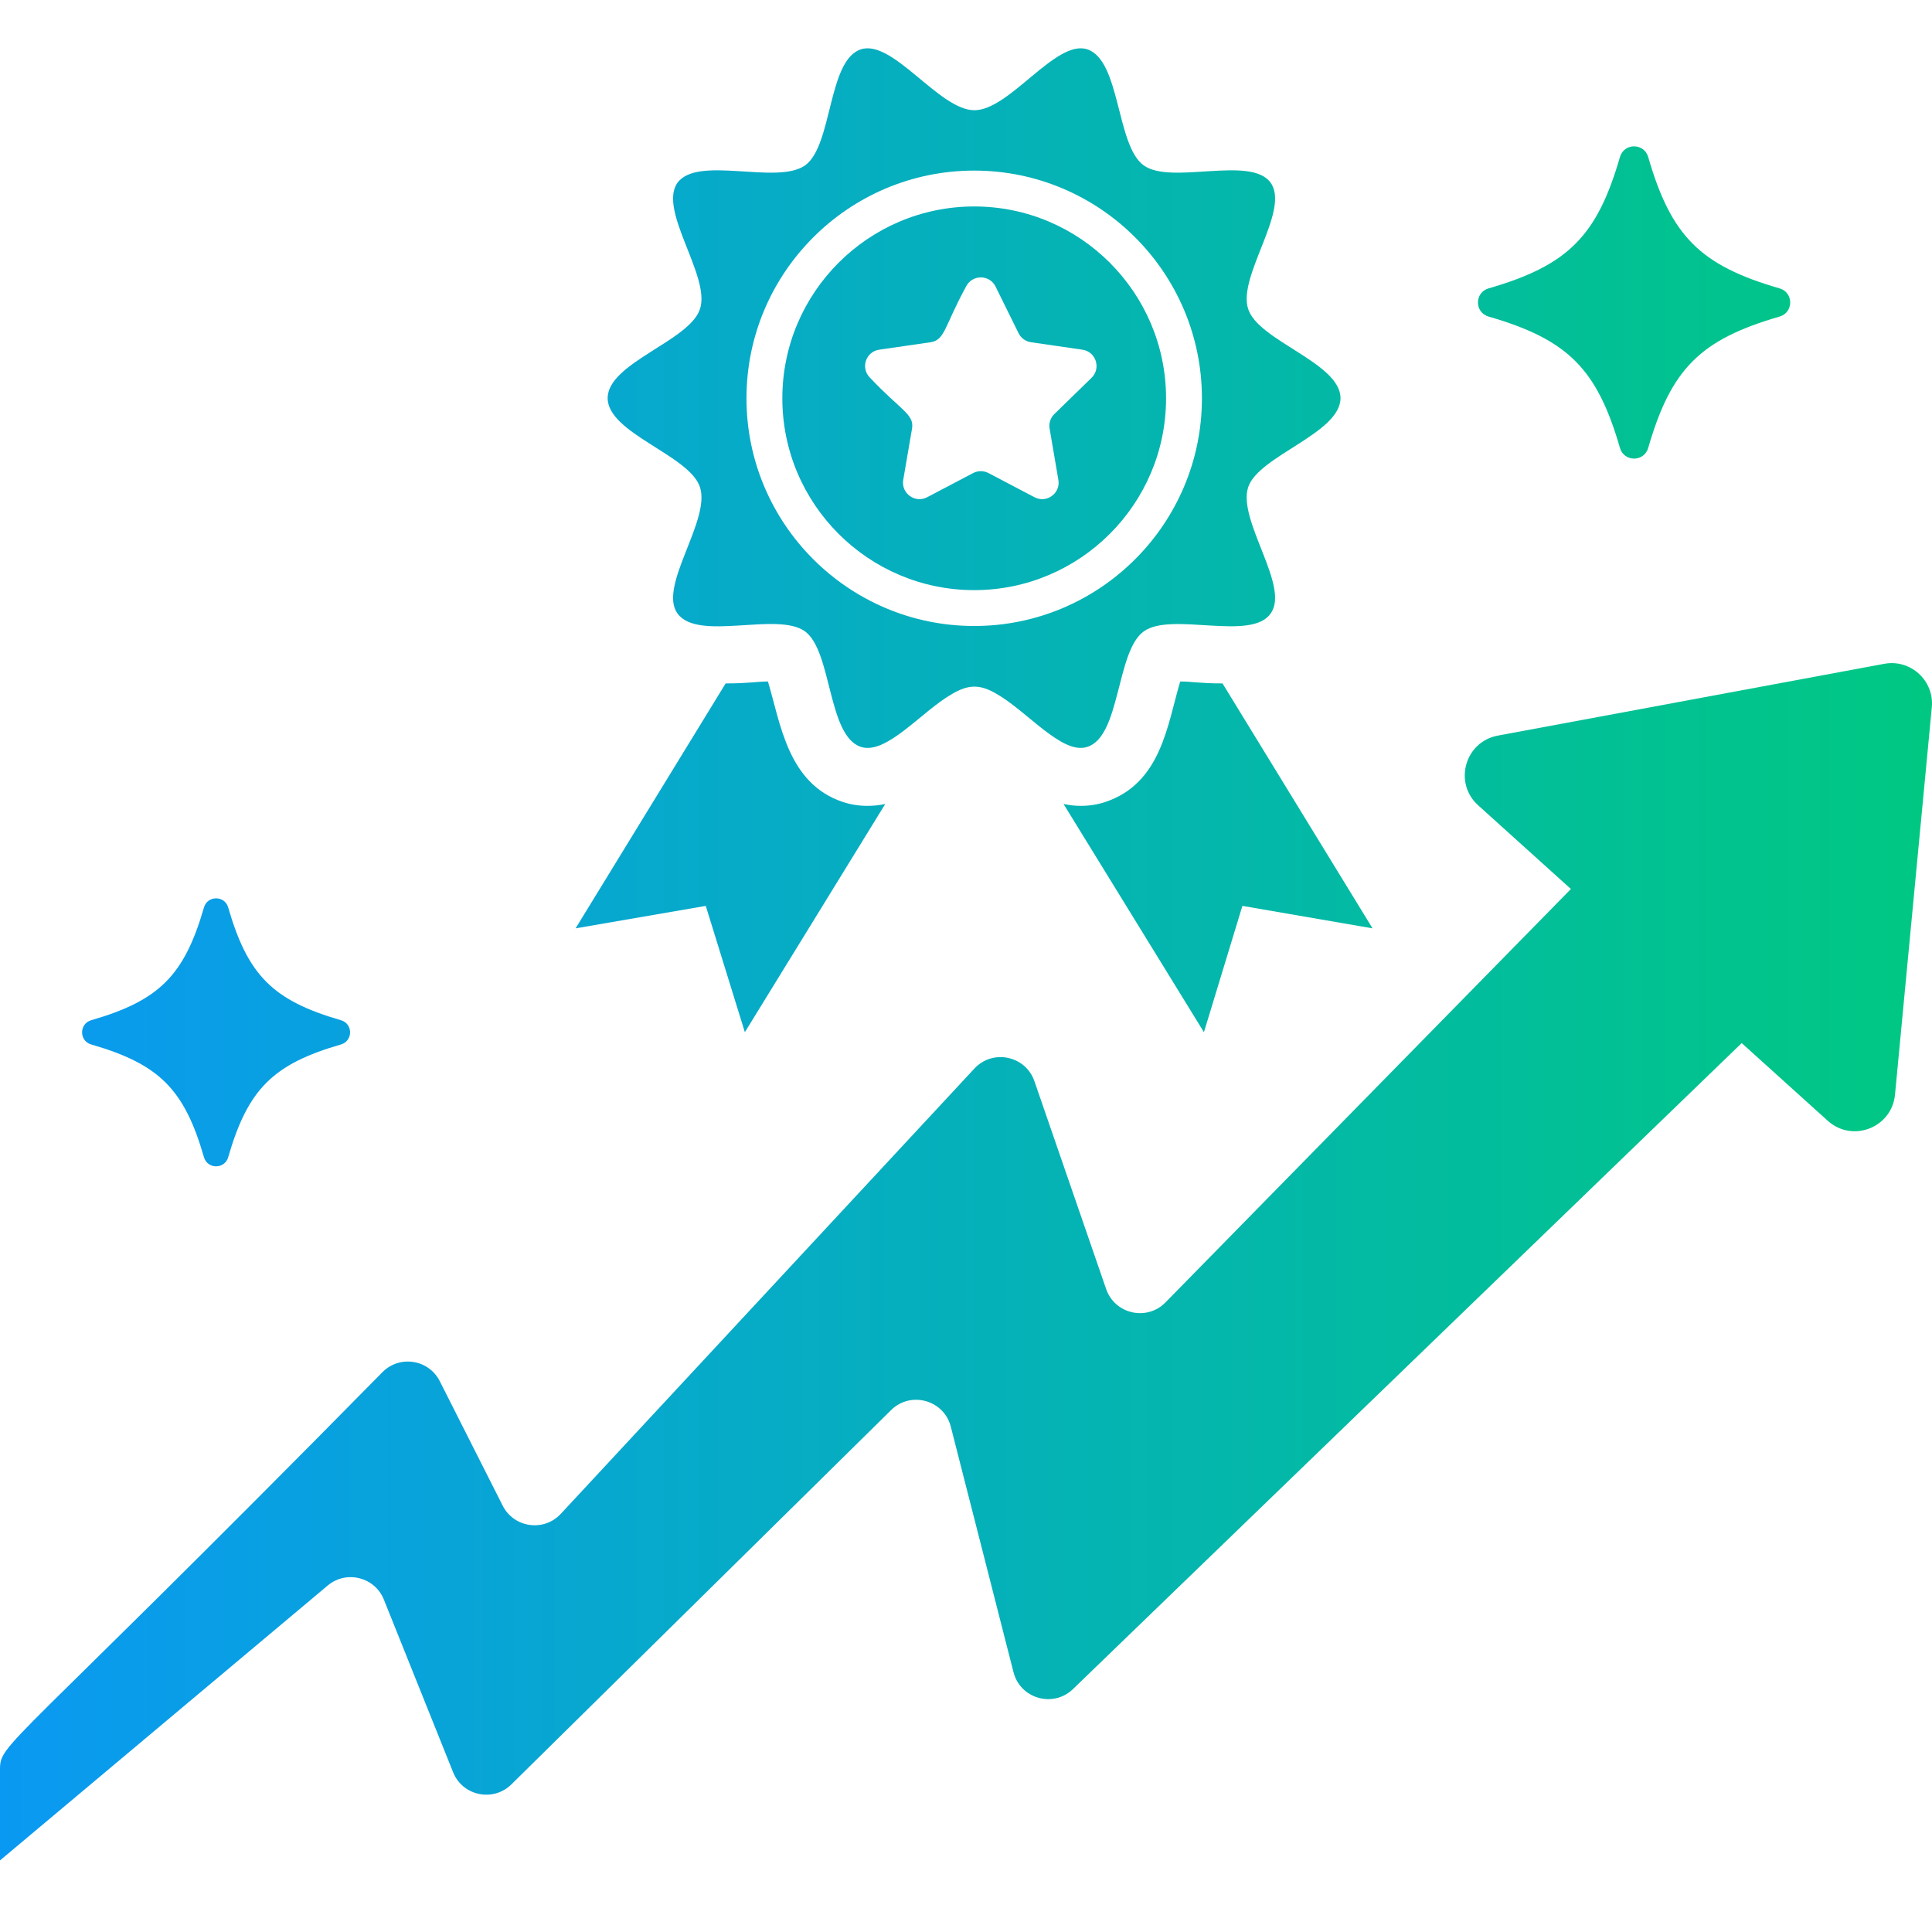<svg width="80" height="80" viewBox="0 0 80 80" fill="none" xmlns="http://www.w3.org/2000/svg">
<path d="M15.896 66.237L18.762 73.384C19.155 74.366 20.422 74.63 21.175 73.888L36.898 58.389C37.711 57.587 39.089 57.97 39.371 59.077L41.967 69.242C42.248 70.343 43.613 70.73 44.43 69.941L72.12 43.192L75.685 46.41C76.705 47.33 78.338 46.695 78.468 45.326L79.992 29.288C80.097 28.183 79.115 27.284 78.023 27.487L62.02 30.46C60.659 30.714 60.178 32.417 61.206 33.345L65.048 36.812L48.26 53.93C47.49 54.715 46.162 54.416 45.803 53.376L42.833 44.77C42.468 43.714 41.109 43.427 40.348 44.246L23.221 62.685C22.52 63.44 21.28 63.265 20.815 62.345L18.21 57.191C17.755 56.292 16.553 56.1 15.841 56.814C0.185 72.71 0 72.141 0 73.29V77.036L13.57 65.653C14.342 65.006 15.521 65.302 15.896 66.237Z" fill="url(#paint0_linear_99_144)"/>
<path d="M34.905 33.21C32.623 32.45 32.325 29.973 31.799 28.219C31.379 28.219 30.989 28.299 30.047 28.299L23.834 38.441L29.224 37.511L30.843 42.741L36.657 33.29C36.418 33.343 36.179 33.369 35.914 33.369C35.569 33.369 35.224 33.316 34.905 33.21Z" fill="url(#paint1_linear_99_144)"/>
<path d="M51.445 37.511L56.834 38.441L50.622 28.299C49.675 28.299 49.355 28.219 48.87 28.219C48.34 29.989 48.095 32.433 45.764 33.21C45.445 33.316 45.1 33.369 44.755 33.369C44.516 33.369 44.277 33.343 44.038 33.29L49.852 42.741L51.445 37.511Z" fill="url(#paint2_linear_99_144)"/>
<path d="M9.449 37.576C9.304 37.072 8.592 37.072 8.446 37.576C7.631 40.392 6.593 41.43 3.777 42.245C3.273 42.391 3.273 43.103 3.777 43.249C6.593 44.063 7.631 45.101 8.446 47.917C8.592 48.421 9.304 48.421 9.449 47.917C10.264 45.101 11.302 44.063 14.118 43.249C14.622 43.103 14.622 42.391 14.118 42.245C11.302 41.43 10.264 40.392 9.449 37.576Z" fill="url(#paint3_linear_99_144)"/>
<path d="M68.248 6.501C68.078 5.913 67.249 5.913 67.079 6.501C66.13 9.782 64.92 10.992 61.64 11.941C61.052 12.11 61.052 12.94 61.64 13.109C64.92 14.059 66.13 15.268 67.079 18.549C67.249 19.136 68.078 19.136 68.248 18.549C69.197 15.268 70.407 14.059 73.688 13.109C74.275 12.94 74.275 12.11 73.688 11.941C70.407 10.992 69.197 9.782 68.248 6.501Z" fill="url(#paint4_linear_99_144)"/>
<path d="M48.284 16.493C48.284 12.113 44.72 8.549 40.34 8.549C35.96 8.549 32.395 12.113 32.395 16.493C32.395 20.872 35.96 24.436 40.34 24.436C44.72 24.436 48.284 20.872 48.284 16.493ZM38.391 20.589C37.89 20.853 37.306 20.427 37.401 19.871L37.765 17.749C37.867 17.153 37.293 16.987 36.028 15.644C35.623 15.249 35.846 14.561 36.406 14.48L38.535 14.171C39.133 14.082 39.109 13.496 40.001 11.868C40.252 11.36 40.975 11.36 41.225 11.868L42.177 13.797C42.276 13.999 42.469 14.138 42.691 14.171L44.82 14.48C45.38 14.561 45.603 15.249 45.199 15.644L43.658 17.146C43.497 17.302 43.423 17.528 43.462 17.749L43.825 19.871C43.921 20.427 43.336 20.853 42.835 20.589L40.931 19.588C40.732 19.484 40.494 19.484 40.296 19.588L38.391 20.589Z" fill="url(#paint5_linear_99_144)"/>
<path d="M41.25 28.723C42.525 29.44 43.985 31.272 45.02 30.927C46.401 30.502 46.215 26.972 47.357 26.148C48.49 25.316 51.81 26.57 52.613 25.405C53.436 24.29 51.233 21.555 51.684 20.175C52.109 18.874 55.507 17.945 55.507 16.485C55.507 15.025 52.109 14.121 51.684 12.794C51.233 11.44 53.436 8.705 52.613 7.564C51.79 6.423 48.498 7.671 47.357 6.847C46.215 6.024 46.401 2.494 45.02 2.042C43.719 1.617 41.808 4.564 40.348 4.564C38.888 4.564 36.976 1.617 35.648 2.042C34.268 2.494 34.48 6.024 33.339 6.847C32.171 7.671 28.905 6.423 28.056 7.564C27.233 8.705 29.436 11.44 28.985 12.794C28.56 14.121 25.162 15.025 25.162 16.485C25.162 17.945 28.56 18.847 28.985 20.175C29.436 21.555 27.233 24.29 28.056 25.405C28.904 26.578 32.193 25.308 33.339 26.148C34.454 26.972 34.268 30.476 35.648 30.927C36.711 31.272 38.171 29.44 39.445 28.723C40.109 28.336 40.584 28.334 41.25 28.723ZM30.91 16.493C30.91 11.293 35.14 7.064 40.34 7.064C45.538 7.064 49.769 11.293 49.769 16.493C49.769 21.692 45.538 25.921 40.34 25.921C35.14 25.921 30.91 21.692 30.91 16.493Z" fill="url(#paint6_linear_99_144)"/>
<defs>
<linearGradient id="paint0_linear_99_144" x1="0" y1="39.043" x2="80" y2="39.043" gradientUnits="userSpaceOnUse">
<stop stop-color="#0A99F2"/>
<stop offset="1" stop-color="#00C882"/>
</linearGradient>
<linearGradient id="paint1_linear_99_144" x1="0" y1="39.043" x2="80" y2="39.043" gradientUnits="userSpaceOnUse">
<stop stop-color="#0A99F2"/>
<stop offset="1" stop-color="#00C882"/>
</linearGradient>
<linearGradient id="paint2_linear_99_144" x1="0" y1="39.043" x2="80" y2="39.043" gradientUnits="userSpaceOnUse">
<stop stop-color="#0A99F2"/>
<stop offset="1" stop-color="#00C882"/>
</linearGradient>
<linearGradient id="paint3_linear_99_144" x1="0" y1="39.043" x2="80" y2="39.043" gradientUnits="userSpaceOnUse">
<stop stop-color="#0A99F2"/>
<stop offset="1" stop-color="#00C882"/>
</linearGradient>
<linearGradient id="paint4_linear_99_144" x1="0" y1="39.043" x2="80" y2="39.043" gradientUnits="userSpaceOnUse">
<stop stop-color="#0A99F2"/>
<stop offset="1" stop-color="#00C882"/>
</linearGradient>
<linearGradient id="paint5_linear_99_144" x1="0" y1="39.043" x2="80" y2="39.043" gradientUnits="userSpaceOnUse">
<stop stop-color="#0A99F2"/>
<stop offset="1" stop-color="#00C882"/>
</linearGradient>
<linearGradient id="paint6_linear_99_144" x1="0" y1="39.043" x2="80" y2="39.043" gradientUnits="userSpaceOnUse">
<stop stop-color="#0A99F2"/>
<stop offset="1" stop-color="#00C882"/>
</linearGradient>
</defs>
</svg>
